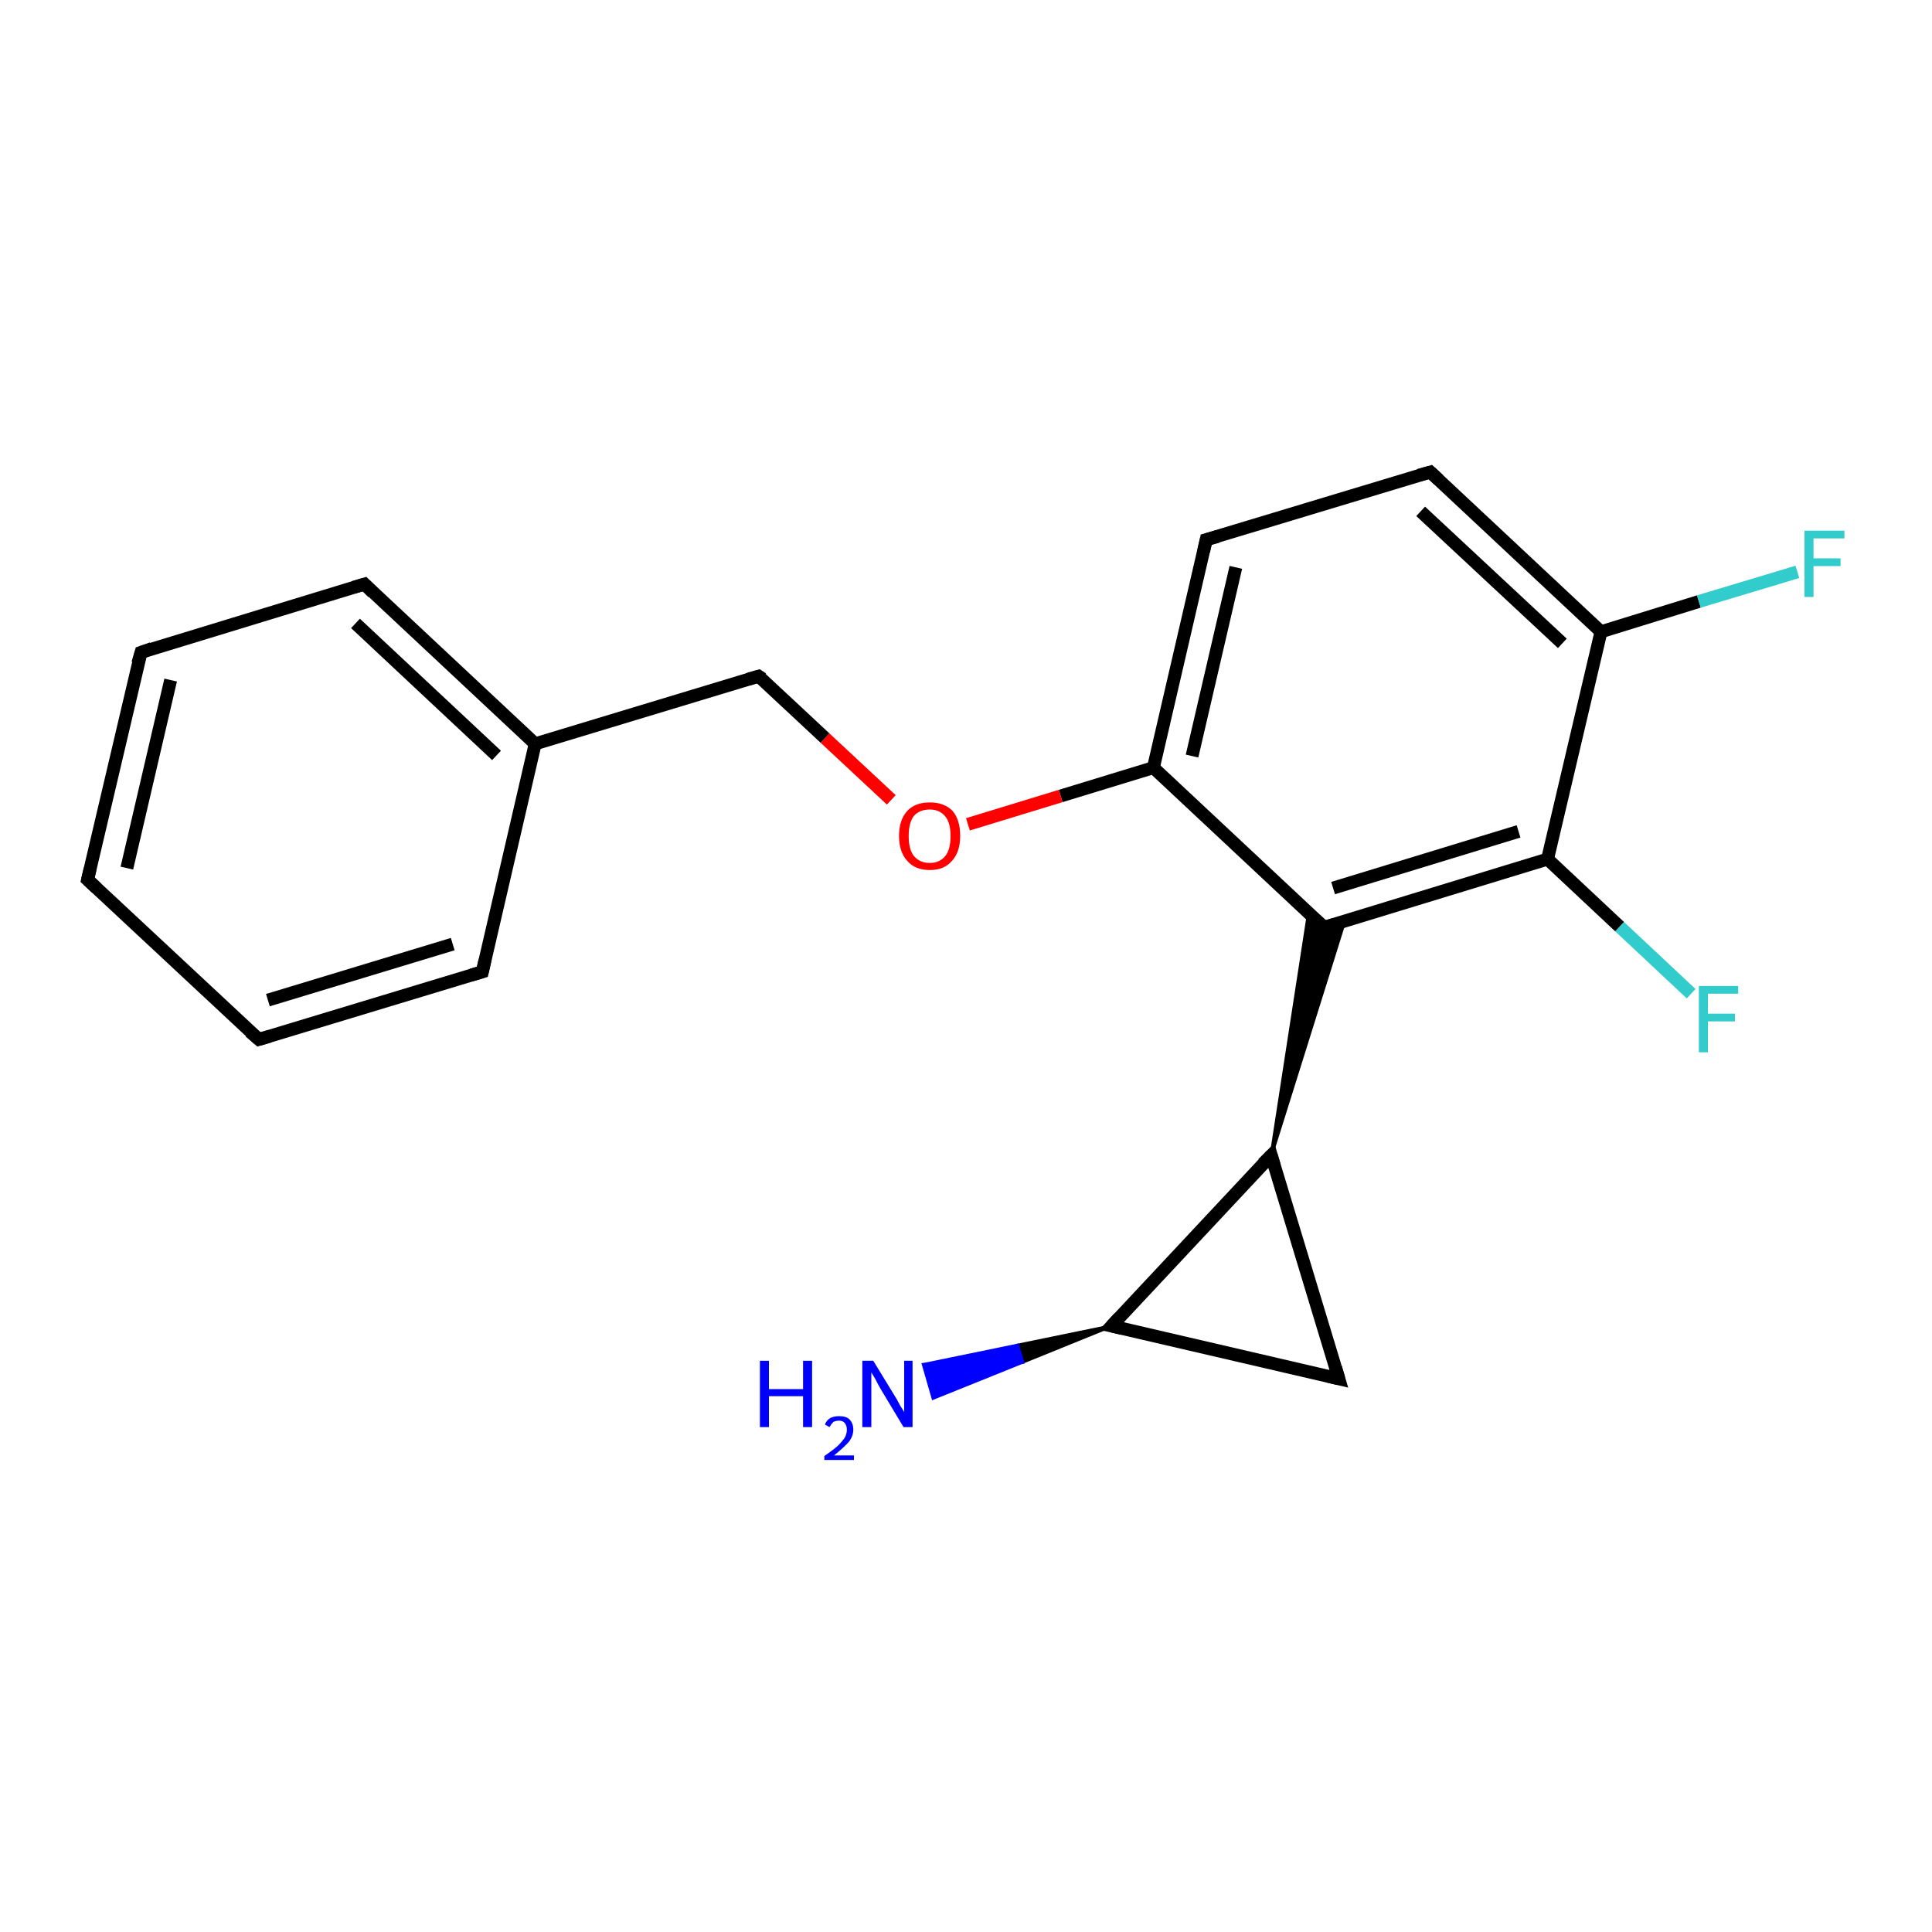<?xml version='1.0' encoding='iso-8859-1'?>
<svg version='1.1' baseProfile='full'
              xmlns='http://www.w3.org/2000/svg'
                      xmlns:rdkit='http://www.rdkit.org/xml'
                      xmlns:xlink='http://www.w3.org/1999/xlink'
                  xml:space='preserve'
width='300px' height='300px' viewBox='0 0 300 300'>
<!-- END OF HEADER -->
<rect style='opacity:1.0;fill:#FFFFFF;stroke:none' width='300.0' height='300.0' x='0.0' y='0.0'> </rect>
<path class='bond-0 atom-1 atom-0' d='M 172.6,205.9 L 158.8,211.5 L 158.0,208.9 Z' style='fill:#000000;fill-rule:evenodd;fill-opacity:1;stroke:#000000;stroke-width:0.5px;stroke-linecap:butt;stroke-linejoin:miter;stroke-opacity:1;' />
<path class='bond-0 atom-1 atom-0' d='M 158.8,211.5 L 143.4,211.9 L 144.9,217.1 Z' style='fill:#0000FF;fill-rule:evenodd;fill-opacity:1;stroke:#0000FF;stroke-width:0.5px;stroke-linecap:butt;stroke-linejoin:miter;stroke-opacity:1;' />
<path class='bond-0 atom-1 atom-0' d='M 158.8,211.5 L 158.0,208.9 L 143.4,211.9 Z' style='fill:#0000FF;fill-rule:evenodd;fill-opacity:1;stroke:#0000FF;stroke-width:0.5px;stroke-linecap:butt;stroke-linejoin:miter;stroke-opacity:1;' />
<path class='bond-1 atom-1 atom-2' d='M 172.6,205.9 L 207.9,214.1' style='fill:none;fill-rule:evenodd;stroke:#000000;stroke-width:2.0px;stroke-linecap:butt;stroke-linejoin:miter;stroke-opacity:1' />
<path class='bond-2 atom-2 atom-3' d='M 207.9,214.1 L 197.4,179.4' style='fill:none;fill-rule:evenodd;stroke:#000000;stroke-width:2.0px;stroke-linecap:butt;stroke-linejoin:miter;stroke-opacity:1' />
<path class='bond-3 atom-3 atom-4' d='M 197.4,179.4 L 203.2,141.8 L 205.6,144.0 Z' style='fill:#000000;fill-rule:evenodd;fill-opacity:1;stroke:#000000;stroke-width:0.5px;stroke-linecap:butt;stroke-linejoin:miter;stroke-opacity:1;' />
<path class='bond-3 atom-3 atom-4' d='M 197.4,179.4 L 205.6,144.0 L 208.8,143.0 Z' style='fill:#000000;fill-rule:evenodd;fill-opacity:1;stroke:#000000;stroke-width:0.5px;stroke-linecap:butt;stroke-linejoin:miter;stroke-opacity:1;' />
<path class='bond-4 atom-4 atom-5' d='M 205.6,144.0 L 240.3,133.4' style='fill:none;fill-rule:evenodd;stroke:#000000;stroke-width:2.0px;stroke-linecap:butt;stroke-linejoin:miter;stroke-opacity:1' />
<path class='bond-4 atom-4 atom-5' d='M 207.0,137.9 L 235.8,129.1' style='fill:none;fill-rule:evenodd;stroke:#000000;stroke-width:2.0px;stroke-linecap:butt;stroke-linejoin:miter;stroke-opacity:1' />
<path class='bond-5 atom-5 atom-6' d='M 240.3,133.4 L 251.5,143.9' style='fill:none;fill-rule:evenodd;stroke:#000000;stroke-width:2.0px;stroke-linecap:butt;stroke-linejoin:miter;stroke-opacity:1' />
<path class='bond-5 atom-5 atom-6' d='M 251.5,143.9 L 262.6,154.3' style='fill:none;fill-rule:evenodd;stroke:#33CCCC;stroke-width:2.0px;stroke-linecap:butt;stroke-linejoin:miter;stroke-opacity:1' />
<path class='bond-6 atom-5 atom-7' d='M 240.3,133.4 L 248.6,98.1' style='fill:none;fill-rule:evenodd;stroke:#000000;stroke-width:2.0px;stroke-linecap:butt;stroke-linejoin:miter;stroke-opacity:1' />
<path class='bond-7 atom-7 atom-8' d='M 248.6,98.1 L 263.8,93.4' style='fill:none;fill-rule:evenodd;stroke:#000000;stroke-width:2.0px;stroke-linecap:butt;stroke-linejoin:miter;stroke-opacity:1' />
<path class='bond-7 atom-7 atom-8' d='M 263.8,93.4 L 279.1,88.8' style='fill:none;fill-rule:evenodd;stroke:#33CCCC;stroke-width:2.0px;stroke-linecap:butt;stroke-linejoin:miter;stroke-opacity:1' />
<path class='bond-8 atom-7 atom-9' d='M 248.6,98.1 L 222.1,73.3' style='fill:none;fill-rule:evenodd;stroke:#000000;stroke-width:2.0px;stroke-linecap:butt;stroke-linejoin:miter;stroke-opacity:1' />
<path class='bond-8 atom-7 atom-9' d='M 242.6,99.9 L 220.6,79.4' style='fill:none;fill-rule:evenodd;stroke:#000000;stroke-width:2.0px;stroke-linecap:butt;stroke-linejoin:miter;stroke-opacity:1' />
<path class='bond-9 atom-9 atom-10' d='M 222.1,73.3 L 187.3,83.8' style='fill:none;fill-rule:evenodd;stroke:#000000;stroke-width:2.0px;stroke-linecap:butt;stroke-linejoin:miter;stroke-opacity:1' />
<path class='bond-10 atom-10 atom-11' d='M 187.3,83.8 L 179.1,119.2' style='fill:none;fill-rule:evenodd;stroke:#000000;stroke-width:2.0px;stroke-linecap:butt;stroke-linejoin:miter;stroke-opacity:1' />
<path class='bond-10 atom-10 atom-11' d='M 191.9,88.1 L 185.1,117.4' style='fill:none;fill-rule:evenodd;stroke:#000000;stroke-width:2.0px;stroke-linecap:butt;stroke-linejoin:miter;stroke-opacity:1' />
<path class='bond-11 atom-11 atom-12' d='M 179.1,119.2 L 164.7,123.6' style='fill:none;fill-rule:evenodd;stroke:#000000;stroke-width:2.0px;stroke-linecap:butt;stroke-linejoin:miter;stroke-opacity:1' />
<path class='bond-11 atom-11 atom-12' d='M 164.7,123.6 L 150.3,128.0' style='fill:none;fill-rule:evenodd;stroke:#FF0000;stroke-width:2.0px;stroke-linecap:butt;stroke-linejoin:miter;stroke-opacity:1' />
<path class='bond-12 atom-12 atom-13' d='M 138.4,124.2 L 128.1,114.6' style='fill:none;fill-rule:evenodd;stroke:#FF0000;stroke-width:2.0px;stroke-linecap:butt;stroke-linejoin:miter;stroke-opacity:1' />
<path class='bond-12 atom-12 atom-13' d='M 128.1,114.6 L 117.8,105.0' style='fill:none;fill-rule:evenodd;stroke:#000000;stroke-width:2.0px;stroke-linecap:butt;stroke-linejoin:miter;stroke-opacity:1' />
<path class='bond-13 atom-13 atom-14' d='M 117.8,105.0 L 83.1,115.5' style='fill:none;fill-rule:evenodd;stroke:#000000;stroke-width:2.0px;stroke-linecap:butt;stroke-linejoin:miter;stroke-opacity:1' />
<path class='bond-14 atom-14 atom-15' d='M 83.1,115.5 L 56.6,90.7' style='fill:none;fill-rule:evenodd;stroke:#000000;stroke-width:2.0px;stroke-linecap:butt;stroke-linejoin:miter;stroke-opacity:1' />
<path class='bond-14 atom-14 atom-15' d='M 77.1,117.3 L 55.2,96.8' style='fill:none;fill-rule:evenodd;stroke:#000000;stroke-width:2.0px;stroke-linecap:butt;stroke-linejoin:miter;stroke-opacity:1' />
<path class='bond-15 atom-15 atom-16' d='M 56.6,90.7 L 21.9,101.3' style='fill:none;fill-rule:evenodd;stroke:#000000;stroke-width:2.0px;stroke-linecap:butt;stroke-linejoin:miter;stroke-opacity:1' />
<path class='bond-16 atom-16 atom-17' d='M 21.9,101.3 L 13.6,136.6' style='fill:none;fill-rule:evenodd;stroke:#000000;stroke-width:2.0px;stroke-linecap:butt;stroke-linejoin:miter;stroke-opacity:1' />
<path class='bond-16 atom-16 atom-17' d='M 26.5,105.6 L 19.7,134.8' style='fill:none;fill-rule:evenodd;stroke:#000000;stroke-width:2.0px;stroke-linecap:butt;stroke-linejoin:miter;stroke-opacity:1' />
<path class='bond-17 atom-17 atom-18' d='M 13.6,136.6 L 40.2,161.4' style='fill:none;fill-rule:evenodd;stroke:#000000;stroke-width:2.0px;stroke-linecap:butt;stroke-linejoin:miter;stroke-opacity:1' />
<path class='bond-18 atom-18 atom-19' d='M 40.2,161.4 L 74.9,150.9' style='fill:none;fill-rule:evenodd;stroke:#000000;stroke-width:2.0px;stroke-linecap:butt;stroke-linejoin:miter;stroke-opacity:1' />
<path class='bond-18 atom-18 atom-19' d='M 41.6,155.3 L 70.3,146.6' style='fill:none;fill-rule:evenodd;stroke:#000000;stroke-width:2.0px;stroke-linecap:butt;stroke-linejoin:miter;stroke-opacity:1' />
<path class='bond-19 atom-3 atom-1' d='M 197.4,179.4 L 172.6,205.9' style='fill:none;fill-rule:evenodd;stroke:#000000;stroke-width:2.0px;stroke-linecap:butt;stroke-linejoin:miter;stroke-opacity:1' />
<path class='bond-20 atom-11 atom-4' d='M 179.1,119.2 L 205.6,144.0' style='fill:none;fill-rule:evenodd;stroke:#000000;stroke-width:2.0px;stroke-linecap:butt;stroke-linejoin:miter;stroke-opacity:1' />
<path class='bond-21 atom-19 atom-14' d='M 74.9,150.9 L 83.1,115.5' style='fill:none;fill-rule:evenodd;stroke:#000000;stroke-width:2.0px;stroke-linecap:butt;stroke-linejoin:miter;stroke-opacity:1' />
<path d='M 174.4,206.3 L 172.6,205.9 L 173.8,204.6' style='fill:none;stroke:#000000;stroke-width:2.0px;stroke-linecap:butt;stroke-linejoin:miter;stroke-opacity:1;' />
<path d='M 206.2,213.7 L 207.9,214.1 L 207.4,212.4' style='fill:none;stroke:#000000;stroke-width:2.0px;stroke-linecap:butt;stroke-linejoin:miter;stroke-opacity:1;' />
<path d='M 197.9,181.1 L 197.4,179.4 L 196.1,180.7' style='fill:none;stroke:#000000;stroke-width:2.0px;stroke-linecap:butt;stroke-linejoin:miter;stroke-opacity:1;' />
<path d='M 207.3,143.5 L 205.6,144.0 L 204.3,142.8' style='fill:none;stroke:#000000;stroke-width:2.0px;stroke-linecap:butt;stroke-linejoin:miter;stroke-opacity:1;' />
<path d='M 223.4,74.5 L 222.1,73.3 L 220.3,73.8' style='fill:none;stroke:#000000;stroke-width:2.0px;stroke-linecap:butt;stroke-linejoin:miter;stroke-opacity:1;' />
<path d='M 189.1,83.3 L 187.3,83.8 L 186.9,85.6' style='fill:none;stroke:#000000;stroke-width:2.0px;stroke-linecap:butt;stroke-linejoin:miter;stroke-opacity:1;' />
<path d='M 118.4,105.4 L 117.8,105.0 L 116.1,105.5' style='fill:none;stroke:#000000;stroke-width:2.0px;stroke-linecap:butt;stroke-linejoin:miter;stroke-opacity:1;' />
<path d='M 57.9,92.0 L 56.6,90.7 L 54.9,91.2' style='fill:none;stroke:#000000;stroke-width:2.0px;stroke-linecap:butt;stroke-linejoin:miter;stroke-opacity:1;' />
<path d='M 23.6,100.7 L 21.9,101.3 L 21.4,103.0' style='fill:none;stroke:#000000;stroke-width:2.0px;stroke-linecap:butt;stroke-linejoin:miter;stroke-opacity:1;' />
<path d='M 14.0,134.9 L 13.6,136.6 L 15.0,137.9' style='fill:none;stroke:#000000;stroke-width:2.0px;stroke-linecap:butt;stroke-linejoin:miter;stroke-opacity:1;' />
<path d='M 38.8,160.2 L 40.2,161.4 L 41.9,160.9' style='fill:none;stroke:#000000;stroke-width:2.0px;stroke-linecap:butt;stroke-linejoin:miter;stroke-opacity:1;' />
<path d='M 73.2,151.4 L 74.9,150.9 L 75.3,149.1' style='fill:none;stroke:#000000;stroke-width:2.0px;stroke-linecap:butt;stroke-linejoin:miter;stroke-opacity:1;' />
<path class='atom-0' d='M 118.0 211.3
L 119.4 211.3
L 119.4 215.7
L 124.7 215.7
L 124.7 211.3
L 126.1 211.3
L 126.1 221.6
L 124.7 221.6
L 124.7 216.8
L 119.4 216.8
L 119.4 221.6
L 118.0 221.6
L 118.0 211.3
' fill='#0000FF'/>
<path class='atom-0' d='M 128.1 221.2
Q 128.3 220.6, 128.9 220.2
Q 129.5 219.9, 130.3 219.9
Q 131.4 219.9, 131.9 220.4
Q 132.5 221.0, 132.5 222.0
Q 132.5 223.0, 131.8 223.9
Q 131.0 224.8, 129.5 226.0
L 132.6 226.0
L 132.6 226.7
L 128.0 226.7
L 128.0 226.1
Q 129.3 225.2, 130.1 224.5
Q 130.8 223.8, 131.2 223.2
Q 131.5 222.6, 131.5 222.0
Q 131.5 221.4, 131.2 221.0
Q 130.9 220.6, 130.3 220.6
Q 129.8 220.6, 129.4 220.8
Q 129.1 221.1, 128.8 221.6
L 128.1 221.2
' fill='#0000FF'/>
<path class='atom-0' d='M 135.6 211.3
L 138.9 216.7
Q 139.3 217.3, 139.8 218.3
Q 140.4 219.2, 140.4 219.3
L 140.4 211.3
L 141.7 211.3
L 141.7 221.6
L 140.3 221.6
L 136.7 215.6
Q 136.3 214.9, 135.9 214.1
Q 135.4 213.3, 135.3 213.1
L 135.3 221.6
L 133.9 221.6
L 133.9 211.3
L 135.6 211.3
' fill='#0000FF'/>
<path class='atom-6' d='M 263.8 153.1
L 269.9 153.1
L 269.9 154.3
L 265.2 154.3
L 265.2 157.4
L 269.4 157.4
L 269.4 158.6
L 265.2 158.6
L 265.2 163.4
L 263.8 163.4
L 263.8 153.1
' fill='#33CCCC'/>
<path class='atom-8' d='M 280.2 82.4
L 286.4 82.4
L 286.4 83.6
L 281.6 83.6
L 281.6 86.7
L 285.8 86.7
L 285.8 87.9
L 281.6 87.9
L 281.6 92.7
L 280.2 92.7
L 280.2 82.4
' fill='#33CCCC'/>
<path class='atom-12' d='M 139.6 129.8
Q 139.6 127.3, 140.9 125.9
Q 142.1 124.6, 144.4 124.6
Q 146.6 124.6, 147.9 125.9
Q 149.1 127.3, 149.1 129.8
Q 149.1 132.3, 147.8 133.7
Q 146.6 135.1, 144.4 135.1
Q 142.1 135.1, 140.9 133.7
Q 139.6 132.3, 139.6 129.8
M 144.4 134.0
Q 145.9 134.0, 146.8 132.9
Q 147.6 131.9, 147.6 129.8
Q 147.6 127.8, 146.8 126.8
Q 145.9 125.7, 144.4 125.7
Q 142.8 125.7, 141.9 126.7
Q 141.1 127.8, 141.1 129.8
Q 141.1 131.9, 141.9 132.9
Q 142.8 134.0, 144.4 134.0
' fill='#FF0000'/>
</svg>
